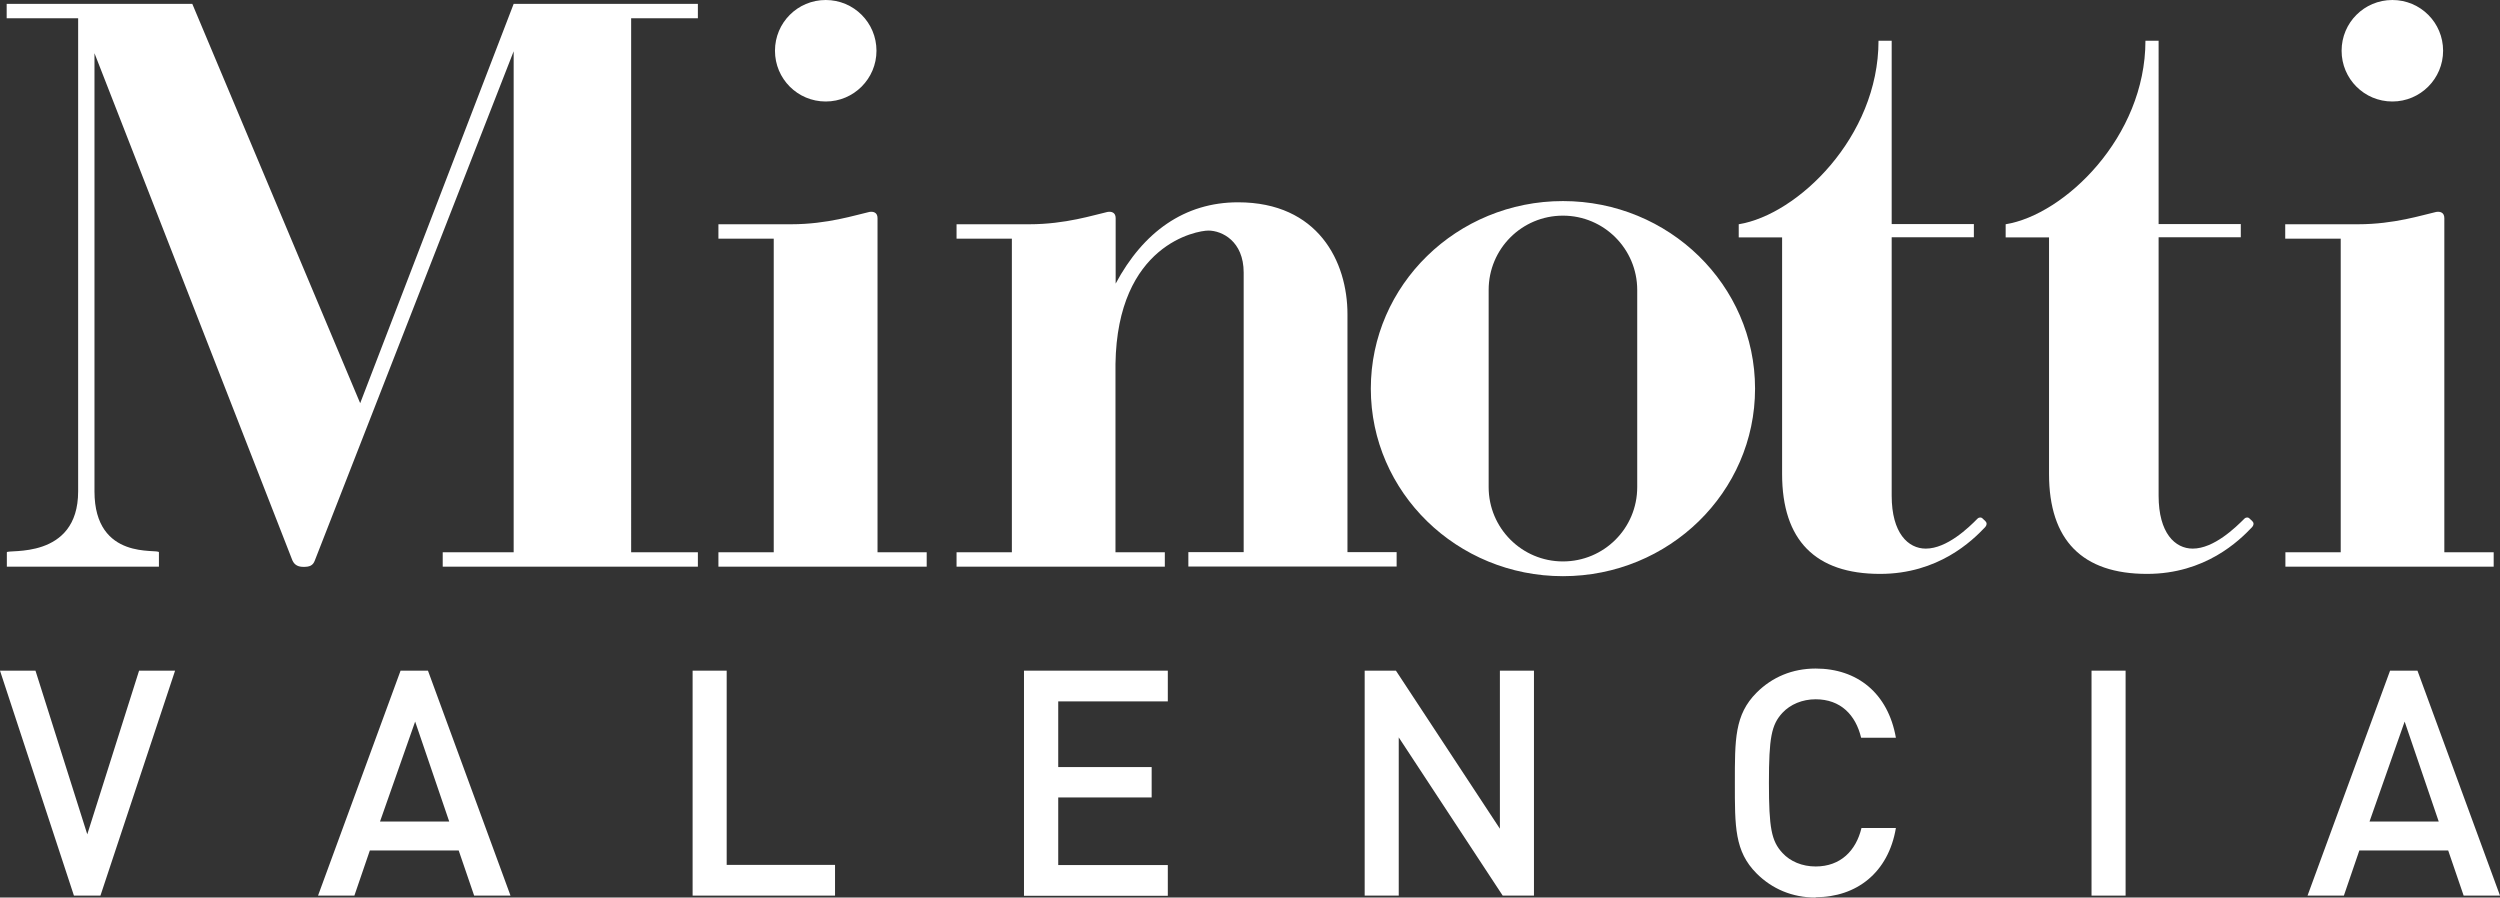 <svg xmlns="http://www.w3.org/2000/svg" id="Layer_2" viewBox="0 0 142.36 51.11"><rect x="0" y="0" width="142.36" height="51.11" fill="#333333" stroke="none"/><defs><style>.cls-1{fill:#fff;stroke-width:0px;}</style></defs><g id="Livello_1"><path class="cls-1" d="m5.72,51h-1.51L0,38.19h2.02l2.95,9.32,2.95-9.32h2.05l-4.25,12.81Z"></path><path class="cls-1" d="m27,51l-.88-2.57h-5.06l-.88,2.57h-2.07l4.7-12.81h1.56l4.7,12.81h-2.07Zm-3.36-9.91l-2,5.69h3.94l-1.94-5.69Z"></path><path class="cls-1" d="m39.44,51v-12.81h1.94v11.06h6.17v1.75h-8.11Z"></path><path class="cls-1" d="m58.31,51v-12.81h8.19v1.75h-6.24v3.74h5.32v1.73h-5.32v3.85h6.24v1.75h-8.19Z"></path><path class="cls-1" d="m85.57,51l-5.92-9.01v9.01h-1.94v-12.81h1.78l5.92,9v-9h1.94v12.81h-1.78Z"></path><path class="cls-1" d="m103.39,51.11c-1.33,0-2.48-.49-3.36-1.37-1.26-1.26-1.24-2.68-1.24-5.15s-.02-3.89,1.24-5.15c.88-.88,2.03-1.37,3.36-1.37,2.36,0,4.12,1.39,4.57,3.94h-1.98c-.31-1.3-1.17-2.19-2.59-2.19-.76,0-1.44.29-1.89.77-.63.68-.77,1.42-.77,3.99s.14,3.31.77,3.99c.45.49,1.13.77,1.89.77,1.42,0,2.3-.9,2.61-2.19h1.96c-.43,2.55-2.25,3.94-4.57,3.94Z"></path><path class="cls-1" d="m119.1,51v-12.81h1.94v12.81h-1.94Z"></path><path class="cls-1" d="m140.29,51l-.88-2.57h-5.06l-.88,2.57h-2.07l4.7-12.81h1.56l4.7,12.81h-2.07Zm-3.36-9.91l-2,5.69h3.94l-1.94-5.69Z"></path><path class="cls-1" d="m49.91,2.89c0,1.59-1.29,2.89-2.89,2.89s-2.89-1.29-2.89-2.89,1.29-2.89,2.89-2.89,2.89,1.29,2.89,2.89Z"></path><path class="cls-1" d="m139.12,2.89c0,1.59-1.29,2.89-2.89,2.89s-2.89-1.29-2.89-2.89,1.29-2.89,2.89-2.89,2.89,1.29,2.89,2.89Z"></path><path class="cls-1" d="m89,11.45c-6.04,0-10.94,4.78-10.94,10.68s4.9,10.68,10.94,10.68,10.94-4.78,10.94-10.68-4.9-10.68-10.94-10.68Zm4.23,16.29c0,2.34-1.89,4.23-4.23,4.23s-4.23-1.9-4.23-4.23v-11.23c0-2.34,1.89-4.23,4.23-4.23s4.23,1.9,4.23,4.23v11.23Z"></path><path class="cls-1" d="m39.74,1.04V.22h-10.49l-8.74,22.74L10.95.22H.38v.82h4.07v26.94c0,3.93-4.06,3.28-4.06,3.47h0v.82h8.66v-.82c0-.23-3.67.53-3.67-3.47V3.03l11.27,28.88c.13.29.36.37.64.37.32,0,.53-.06.64-.37L29.25,2.92v28.53h-4.04v.82h14.53v-.82h-3.8V1.04h3.8Z"></path><path class="cls-1" d="m113.07,29.69s-.13-.13-.19-.18c-.05-.05-.17-.07-.27.02-.5.51-1.74,1.71-2.95,1.71-1,0-1.94-.88-1.94-3.01v-14.72h4.68v-.75h-4.68V2.32h-.75c0,5.49-4.62,9.91-7.96,10.45v.75h2.47v13.47c0,3.78,1.9,5.69,5.58,5.69,3.32,0,5.25-1.89,5.98-2.66.09-.09.12-.24.03-.32Z"></path><path class="cls-1" d="m128.27,29.69s-.13-.13-.19-.18c-.05-.05-.17-.07-.27.02-.51.51-1.74,1.71-2.95,1.71-1,0-1.94-.88-1.94-3.01v-14.72h4.68v-.75h-4.68V2.32h-.75c0,5.49-4.62,9.91-7.96,10.45v.75h2.47v13.47c0,3.78,1.9,5.69,5.58,5.69,3.32,0,5.25-1.89,5.98-2.66.09-.09.12-.24.03-.32Z"></path><path class="cls-1" d="m49.97,31.45V13h0v-.58c0-.33-.25-.39-.47-.35-.77.17-2.38.7-4.44.7h-4.15v.82h3.15v17.86h-3.15v.82h11.86v-.82h-2.81Z"></path><path class="cls-1" d="m76.73,31.45v-13.56c0-2.99-1.67-6.37-6.23-6.37-3.05,0-5.4,1.69-6.97,4.63v-2.56h0v-1.17c0-.33-.25-.39-.47-.35-.77.17-2.38.7-4.44.7h-4.15v.82h3.15v17.86h-3.15v.82h11.86v-.82h-2.81v-10.72c.1-6.82,4.64-7.6,5.29-7.6.77,0,2.01.6,2.01,2.39v15.92h-3.15v.82h11.86v-.82h-2.81Z"></path><path class="cls-1" d="m139.19,31.45V13h0v-.58c0-.33-.25-.39-.47-.35-.77.17-2.38.7-4.44.7h-4.15v.82h3.16v17.86h-3.15v.82h11.86v-.82h-2.81Z"></path></g></svg>